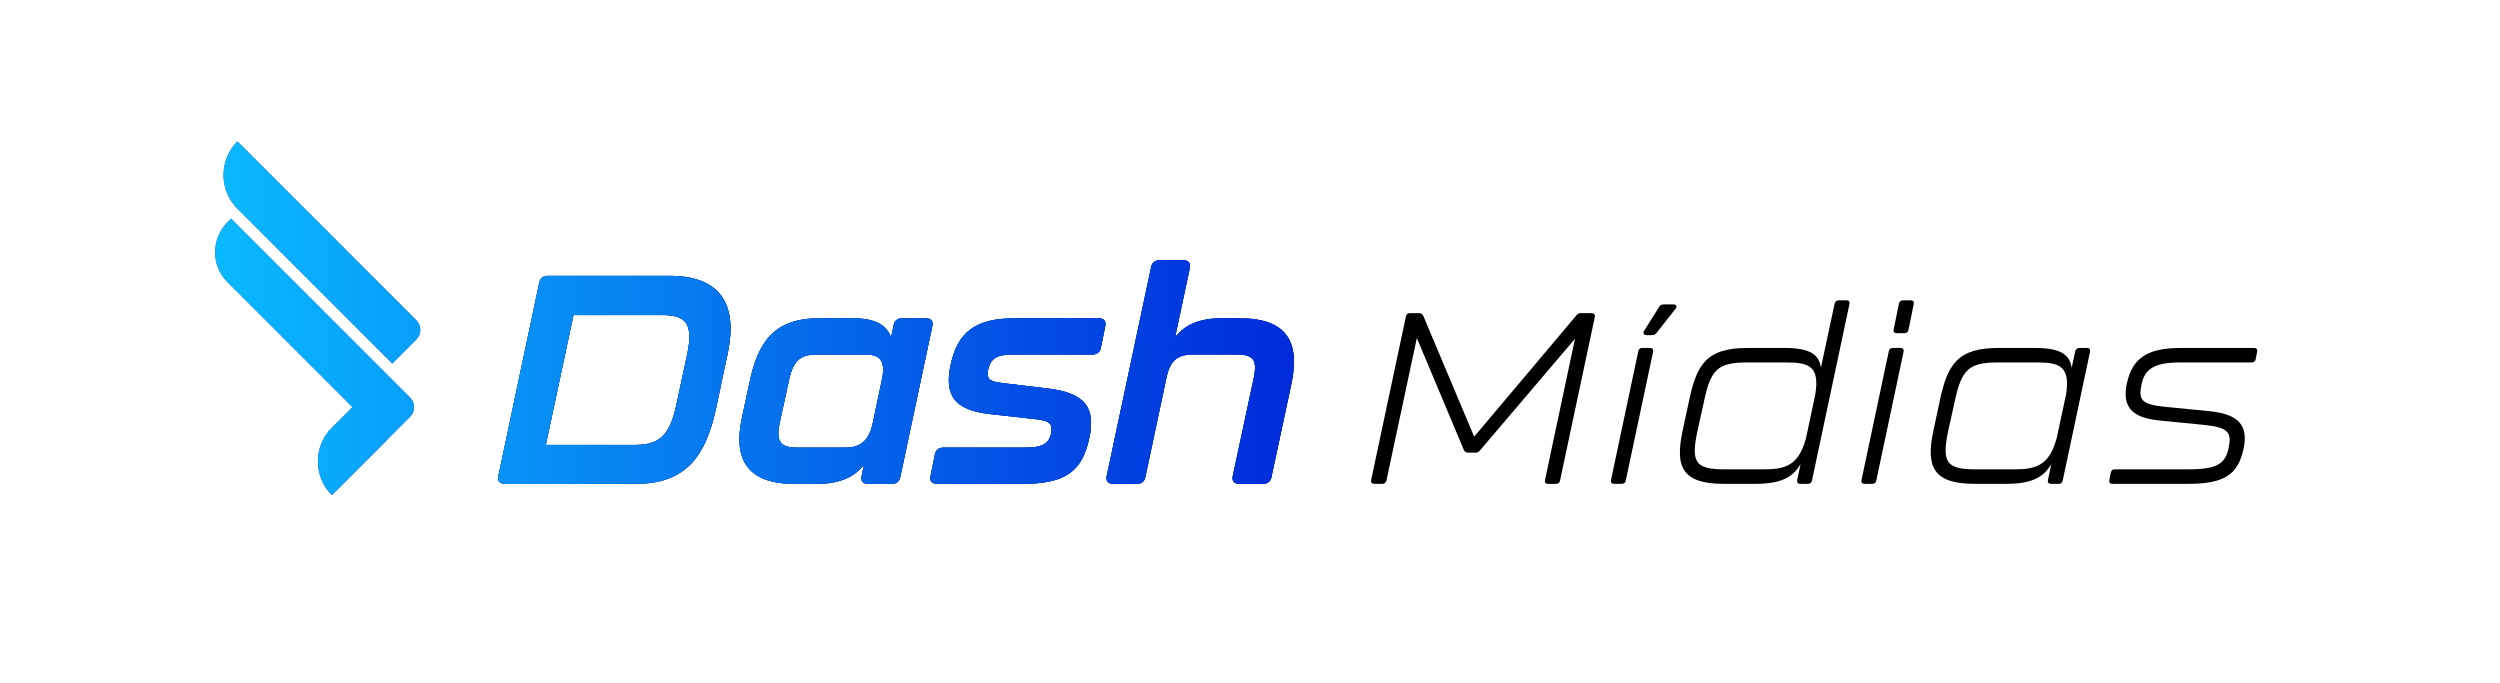 <?xml version="1.0" encoding="UTF-8"?>
<svg id="reserva_cópia" data-name="reserva cópia" xmlns="http://www.w3.org/2000/svg" xmlns:xlink="http://www.w3.org/1999/xlink" viewBox="0 0 3418.21 933.76">
  <defs>
    <style>
      .cls-1 {
        fill: url(#Nova_amostra_de_gradiente_1-4);
      }

      .cls-1, .cls-2, .cls-3, .cls-4, .cls-5, .cls-6, .cls-7, .cls-8, .cls-9, .cls-10, .cls-11, .cls-12, .cls-13 {
        stroke-width: 0px;
      }

      .cls-2 {
        fill: url(#Nova_amostra_de_gradiente_1-6);
      }

      .cls-4 {
        fill: url(#Nova_amostra_de_gradiente_1);
      }

      .cls-5 {
        fill: url(#Nova_amostra_de_gradiente_1-5);
      }

      .cls-6 {
        fill: url(#Nova_amostra_de_gradiente_1-9);
      }

      .cls-7 {
        fill: url(#Nova_amostra_de_gradiente_1-3);
      }

      .cls-8 {
        fill: url(#Nova_amostra_de_gradiente_1-8);
      }

      .cls-9 {
        fill: url(#Nova_amostra_de_gradiente_1-7);
      }

      .cls-10 {
        fill: url(#Nova_amostra_de_gradiente_1-2);
      }

      .cls-11 {
        fill: url(#Nova_amostra_de_gradiente_1-12);
      }

      .cls-12 {
        fill: url(#Nova_amostra_de_gradiente_1-10);
      }

      .cls-13 {
        fill: url(#Nova_amostra_de_gradiente_1-11);
      }
    </style>
    <linearGradient id="Nova_amostra_de_gradiente_1" data-name="Nova amostra de gradiente 1" x1="-567.33" y1="345.18" x2="574.66" y2="345.18" gradientUnits="userSpaceOnUse">
      <stop offset="0" stop-color="#0ab9ff"/>
      <stop offset="1" stop-color="#002bdb"/>
    </linearGradient>
    <linearGradient id="Nova_amostra_de_gradiente_1-2" data-name="Nova amostra de gradiente 1" x1="-588.32" y1="487.95" x2="566.1" y2="487.95" xlink:href="#Nova_amostra_de_gradiente_1"/>
    <linearGradient id="Nova_amostra_de_gradiente_1-3" data-name="Nova amostra de gradiente 1" x1="-350" y1="519.36" x2="998.86" y2="519.36" xlink:href="#Nova_amostra_de_gradiente_1"/>
    <linearGradient id="Nova_amostra_de_gradiente_1-4" data-name="Nova amostra de gradiente 1" x1="153.74" y1="548.36" x2="1275.12" y2="548.36" xlink:href="#Nova_amostra_de_gradiente_1"/>
    <linearGradient id="Nova_amostra_de_gradiente_1-5" data-name="Nova amostra de gradiente 1" x1="494.61" y1="548.36" x2="1511.56" y2="548.36" xlink:href="#Nova_amostra_de_gradiente_1"/>
    <linearGradient id="Nova_amostra_de_gradiente_1-6" data-name="Nova amostra de gradiente 1" x1="681.04" y1="508.68" x2="1769.21" y2="508.68" xlink:href="#Nova_amostra_de_gradiente_1"/>
    <linearGradient id="Nova_amostra_de_gradiente_1-7" data-name="Nova amostra de gradiente 1" x1="294.09" y1="435.17" x2="1769.21" y2="435.17" xlink:href="#Nova_amostra_de_gradiente_1"/>
    <linearGradient id="Nova_amostra_de_gradiente_1-8" data-name="Nova amostra de gradiente 1" x1="294.09" y1="435.17" x2="1769.21" y2="435.17" xlink:href="#Nova_amostra_de_gradiente_1"/>
    <linearGradient id="Nova_amostra_de_gradiente_1-9" data-name="Nova amostra de gradiente 1" x1="294.09" y1="435.17" x2="1769.21" y2="435.17" xlink:href="#Nova_amostra_de_gradiente_1"/>
    <linearGradient id="Nova_amostra_de_gradiente_1-10" data-name="Nova amostra de gradiente 1" x1="294.09" y1="435.17" x2="1769.21" y2="435.17" xlink:href="#Nova_amostra_de_gradiente_1"/>
    <linearGradient id="Nova_amostra_de_gradiente_1-11" data-name="Nova amostra de gradiente 1" x1="294.09" y1="435.17" x2="1769.21" y2="435.17" xlink:href="#Nova_amostra_de_gradiente_1"/>
    <linearGradient id="Nova_amostra_de_gradiente_1-12" data-name="Nova amostra de gradiente 1" x1="294.09" y1="435.17" x2="1769.21" y2="435.17" xlink:href="#Nova_amostra_de_gradiente_1"/>
  </defs>
  <g>
    <path class="cls-3" d="M681.42,650.67l55.99-264.64c1.21-5.64,5.24-8.86,11.28-8.86h166.76c66.46,0,94.66,35.45,79.35,106.74l-15.31,72.5c-14.9,70.89-44.31,105.13-110.77,105.13h-178.44c-6.85,0-10.47-3.62-8.86-10.88ZM867.11,608.38c30.21,0,47.53-8.46,57.2-52.77l15.31-71.3c9.26-44.31-3.63-53.57-35.04-53.57h-120.44l-37.86,177.64h120.84Z"/>
    <path class="cls-3" d="M1233.26,435.17h32.63c6.85,0,10.47,3.62,8.86,10.88l-43.91,206.64c-1.21,5.64-5.24,8.86-11.28,8.86h-32.63c-6.85,0-10.47-3.62-8.86-10.88l3.22-15.31c-13.29,16.92-33.03,26.18-64.05,26.18h-31.82c-62.03,0-83.38-32.22-71.3-89.02l10.47-48.74c11.68-56.39,33.84-88.62,95.46-88.62h45.52c31.42,0,46.73,9.26,52.77,26.18l3.62-17.32c1.21-5.64,5.24-8.86,11.28-8.86ZM1193.38,578.17l12.49-59.21c6.04-28.6-5.24-34.24-23.77-34.24h-64.45c-21.75,0-32.63,6.45-38.67,34.24l-12.89,59.21c-6.04,27.39,2.82,33.83,24.17,33.83h64.45c18.53,0,32.63-5.64,38.67-33.83Z"/>
    <path class="cls-3" d="M1272.32,650.67l6.04-29.81c1.21-5.64,5.24-8.86,11.28-8.86h112.38c22.15,0,31.82-4.83,35.04-18.93,2.82-14.1-2.01-18.13-22.96-20.14l-61.63-6.85c-47.13-5.64-61.63-24.97-52.77-66.87,9.26-43.91,32.63-64.04,87.81-64.04h114.8c6.85,0,10.47,3.62,8.86,10.88l-6.04,29.81c-1.21,5.64-5.24,8.86-11.28,8.86h-108.76c-20.54,0-30.21,4.43-33.83,19.74-2.82,13.7,1.21,17.32,19.74,19.33l60.42,7.25c53.57,6.04,66.46,26.99,58,67.67-9.67,45.52-32.22,62.84-91.44,62.84h-116.81c-6.85,0-10.47-3.62-8.86-10.88Z"/>
    <path class="cls-3" d="M1765.75,524.59l-27.39,128.09c-1.21,5.64-5.24,8.86-11.28,8.86h-32.63c-6.85,0-10.47-3.62-8.86-10.88l28.2-131.72c6.04-27.79,0-34.24-24.17-34.24h-56.39c-20.54,0-32.63,4.83-38.27,31.42l-29,136.55c-1.21,5.64-5.24,8.86-11.28,8.86h-32.63c-6.85,0-10.47-3.62-8.86-10.88l60.82-285.99c1.21-5.64,5.24-8.86,11.28-8.86h32.63c6.85,0,10.47,3.62,8.86,10.88l-20.14,94.66c13.29-17.32,33.03-26.18,64.05-26.18h23.76c64.85,0,83.38,31.82,71.3,89.42Z"/>
  </g>
  <g>
    <g>
      <path class="cls-4" d="M324.61,193.36h0c-25.37,25.37-25.37,66.5,0,91.87l211.77,211.77,32.87-32.87c7.22-7.22,7.22-18.91,0-26.13l-244.64-244.64Z"/>
      <path class="cls-10" d="M316.05,298.92l-5.01,5.01c-22.6,22.6-22.6,59.25,0,81.86l170.84,170.84-28.11,28.11c-25.47,25.47-25.47,66.78,0,92.25h0l74.04-74.04c1.4-1.4,2.73-2.86,3.98-4.35l28.89-28.89c7.22-7.22,7.22-18.93,0-26.15l-244.63-244.63Z"/>
      <path class="cls-7" d="M915.44,377.17h-166.76c-6.04,0-10.07,3.22-11.28,8.86l-55.99,264.64c-1.61,7.25,2.01,10.88,8.86,10.88h178.44c66.46,0,95.87-34.24,110.77-105.13l15.31-72.5c15.31-71.29-12.89-106.74-79.35-106.74ZM939.61,484.32l-15.31,71.29c-9.67,44.31-26.99,52.77-57.2,52.77h-120.84l37.86-177.63h120.44c31.42,0,44.31,9.27,35.04,53.57Z"/>
      <path class="cls-1" d="M1265.88,435.17h-32.63c-6.04,0-10.07,3.22-11.28,8.86l-3.62,17.32c-6.04-16.92-21.35-26.18-52.77-26.18h-45.52c-61.63,0-83.78,32.22-95.46,88.61l-10.47,48.74c-12.08,56.79,9.27,89.02,71.29,89.02h31.82c31.02,0,50.75-9.26,64.05-26.18l-3.22,15.31c-1.61,7.25,2.01,10.88,8.86,10.88h32.63c6.04,0,10.07-3.22,11.28-8.86l43.91-206.63c1.61-7.25-2.01-10.88-8.86-10.88ZM1205.86,518.96l-12.49,59.21c-6.04,28.2-20.14,33.83-38.67,33.83h-64.45c-21.35,0-30.21-6.45-24.17-33.83l12.89-59.21c6.04-27.79,16.92-34.24,38.67-34.24h64.45c18.53,0,29.81,5.64,23.76,34.24Z"/>
      <path class="cls-5" d="M1502.32,435.17h-114.8c-55.18,0-78.54,20.14-87.81,64.05-8.86,41.89,5.64,61.22,52.77,66.86l61.63,6.85c20.94,2.01,25.78,6.04,22.96,20.14-3.22,14.1-12.89,18.93-35.04,18.93h-112.38c-6.04,0-10.07,3.22-11.28,8.86l-6.04,29.8c-1.61,7.25,2.01,10.88,8.86,10.88h116.81c59.21,0,81.77-17.32,91.43-62.84,8.46-40.68-4.43-61.63-58-67.67l-60.42-7.25c-18.53-2.01-22.56-5.64-19.74-19.33,3.62-15.31,13.29-19.74,33.83-19.74h108.75c6.04,0,10.07-3.22,11.28-8.86l6.04-29.81c1.61-7.25-2.01-10.88-8.86-10.88Z"/>
      <path class="cls-2" d="M1694.45,435.17h-23.76c-31.01,0-50.75,8.86-64.05,26.18l20.14-94.66c1.61-7.25-2.01-10.88-8.86-10.88h-32.63c-6.04,0-10.07,3.22-11.28,8.86l-60.82,285.98c-1.61,7.25,2.01,10.88,8.86,10.88h32.63c6.04,0,10.07-3.22,11.28-8.86l29-136.55c5.64-26.58,17.72-31.42,38.27-31.42h56.39c24.17,0,30.21,6.45,24.17,34.24l-28.2,131.71c-1.61,7.25,2.01,10.88,8.86,10.88h32.63c6.04,0,10.07-3.22,11.28-8.86l27.39-128.09c12.08-57.6-6.45-89.42-71.29-89.42Z"/>
    </g>
    <g>
      <path class="cls-9" d="M324.61,193.36h0c-25.37,25.37-25.37,66.5,0,91.87l211.77,211.77,32.87-32.87c7.22-7.22,7.22-18.91,0-26.13l-244.64-244.64Z"/>
      <path class="cls-8" d="M316.05,298.92l-5.01,5.01c-22.6,22.6-22.6,59.25,0,81.86l170.84,170.84-28.11,28.11c-25.47,25.47-25.47,66.78,0,92.25h0l74.04-74.04c1.4-1.4,2.73-2.86,3.98-4.35l28.89-28.89c7.22-7.22,7.22-18.93,0-26.15l-244.63-244.63Z"/>
      <path class="cls-6" d="M915.44,377.17h-166.76c-6.04,0-10.07,3.22-11.28,8.86l-55.99,264.64c-1.61,7.25,2.01,10.88,8.86,10.88h178.44c66.46,0,95.87-34.24,110.77-105.13l15.31-72.5c15.31-71.29-12.89-106.74-79.35-106.74ZM939.61,484.32l-15.31,71.29c-9.67,44.31-26.99,52.77-57.2,52.77h-120.84l37.86-177.63h120.44c31.42,0,44.31,9.27,35.04,53.57Z"/>
      <path class="cls-12" d="M1265.88,435.17h-32.63c-6.04,0-10.07,3.22-11.28,8.86l-3.62,17.32c-6.04-16.92-21.35-26.18-52.77-26.18h-45.52c-61.63,0-83.78,32.22-95.46,88.61l-10.47,48.74c-12.08,56.79,9.27,89.02,71.29,89.02h31.82c31.02,0,50.75-9.26,64.05-26.18l-3.22,15.31c-1.61,7.25,2.01,10.88,8.86,10.88h32.63c6.04,0,10.07-3.22,11.28-8.86l43.91-206.63c1.61-7.25-2.01-10.88-8.86-10.88ZM1205.86,518.96l-12.49,59.21c-6.04,28.2-20.14,33.83-38.67,33.83h-64.45c-21.35,0-30.21-6.45-24.17-33.83l12.89-59.21c6.04-27.79,16.92-34.24,38.67-34.24h64.45c18.53,0,29.81,5.64,23.76,34.24Z"/>
      <path class="cls-13" d="M1502.32,435.17h-114.8c-55.18,0-78.54,20.14-87.81,64.05-8.86,41.89,5.64,61.22,52.77,66.86l61.63,6.85c20.94,2.01,25.78,6.04,22.96,20.14-3.22,14.1-12.89,18.93-35.04,18.93h-112.38c-6.04,0-10.07,3.22-11.28,8.86l-6.04,29.8c-1.61,7.25,2.01,10.88,8.86,10.88h116.81c59.21,0,81.77-17.32,91.43-62.84,8.46-40.68-4.43-61.63-58-67.67l-60.42-7.25c-18.53-2.01-22.56-5.64-19.74-19.33,3.62-15.31,13.29-19.74,33.83-19.74h108.75c6.04,0,10.07-3.22,11.28-8.86l6.04-29.81c1.61-7.25-2.01-10.88-8.86-10.88Z"/>
      <path class="cls-11" d="M1694.45,435.17h-23.76c-31.01,0-50.75,8.86-64.05,26.18l20.14-94.66c1.61-7.25-2.01-10.88-8.86-10.88h-32.63c-6.04,0-10.07,3.22-11.28,8.86l-60.82,285.98c-1.61,7.25,2.01,10.88,8.86,10.88h32.63c6.04,0,10.07-3.22,11.28-8.86l29-136.55c5.64-26.58,17.72-31.42,38.27-31.42h56.39c24.17,0,30.21,6.45,24.17,34.24l-28.2,131.71c-1.61,7.25,2.01,10.88,8.86,10.88h32.63c6.04,0,10.07-3.22,11.28-8.86l27.39-128.09c12.08-57.6-6.45-89.42-71.29-89.42Z"/>
    </g>
  </g>
  <g>
    <path class="cls-3" d="M1874.75,656.26l47.61-223.83c.66-2.97,2.64-4.3,5.62-4.3h12.23c2.65,0,4.96,1.32,5.95,3.97l69.43,164.98,139.85-165.97c1.65-1.98,3.64-2.97,5.95-2.97h14.55c3.31,0,5.29,1.65,4.63,5.29l-47.61,223.83c-.66,2.97-2.64,4.3-5.62,4.3h-10.58c-3.31,0-4.96-1.65-4.3-5.29l41-193.08-130.26,153.08c-1.65,1.98-3.64,2.64-5.95,2.64h-9.92c-2.64,0-4.96-1.32-5.95-3.97l-64.14-152.74-41.66,195.06c-.66,2.64-2.64,4.3-5.62,4.3h-10.58c-3.31,0-5.29-1.65-4.63-5.29Z"/>
    <path class="cls-3" d="M2202.71,656.26l37.36-176.22c.66-2.97,2.64-4.3,5.62-4.3h10.25c3.31,0,4.96,1.65,4.3,5.29l-37.36,176.22c-.66,2.97-2.65,4.3-5.62,4.3h-10.25c-3.31,0-4.96-1.65-4.3-5.29ZM2248,452.26l20.5-32.73c1.32-2.31,3.31-3.31,5.95-3.31h13.55c3.97,0,5.62,2.64,2.98,5.95l-26.12,33.06c-1.65,2.31-3.31,2.97-5.95,2.97h-7.6c-3.97,0-5.29-2.64-3.31-5.95Z"/>
    <path class="cls-3" d="M2514.15,410.61h10.25c3.3,0,4.96,1.65,4.29,5.29l-51.25,241.35c-.66,2.97-2.65,4.3-5.62,4.3h-10.25c-3.31,0-4.96-1.65-4.3-5.29l4.63-21.82c-10.58,18.52-27.44,27.11-61.83,27.11h-42.98c-56.86,0-67.11-22.81-56.53-72.41l8.6-40c10.58-50.91,23.8-73.4,80.34-73.4h50.26c34.38,0,47.61,8.6,49.92,27.11l18.84-87.95c.66-2.64,2.65-4.3,5.63-4.3ZM2469.18,599.72l12.9-60.83c5.95-37.36-7.94-43.31-38.69-43.31h-54.22c-40.01,0-49.93,8.93-59.18,52.57l-9.26,41.99c-8.93,42.32-2.32,51.58,37.35,51.58h54.22c30.08,0,46.94-6.28,56.86-41.99Z"/>
    <path class="cls-3" d="M2545.21,656.26l37.35-176.22c.66-2.97,2.65-4.3,5.63-4.3h10.24c3.31,0,4.96,1.65,4.3,5.29l-37.36,176.22c-.66,2.97-2.64,4.3-5.62,4.3h-10.25c-3.3,0-4.96-1.65-4.29-5.29ZM2589.19,450.28l7.27-35.38c.66-2.97,2.64-4.3,5.62-4.3h10.25c3.3,0,4.96,1.65,4.29,5.29l-7.27,35.38c-.66,2.97-2.65,4.3-5.62,4.3h-10.25c-3.31,0-4.96-1.65-4.29-5.29Z"/>
    <path class="cls-3" d="M2843.09,475.74h10.25c3.31,0,4.96,1.65,4.3,5.29l-37.36,176.22c-.66,2.97-2.65,4.3-5.62,4.3h-10.25c-3.31,0-4.96-1.65-4.3-5.29l4.63-21.82c-10.58,18.52-27.44,27.11-61.83,27.11h-42.98c-56.2,0-67.11-22.81-56.53-72.41l8.6-40c10.58-50.58,24.13-73.4,80.34-73.4h50.26c34.38,0,47.61,8.93,49.92,27.44l4.96-23.14c.66-2.64,2.65-4.3,5.62-4.3ZM2812.02,599.39l12.9-60.17c5.95-37.69-8.6-43.64-38.69-43.64h-54.22c-39.35,0-49.93,8.93-59.18,52.57l-9.26,41.99c-8.93,42.32-1.65,51.58,37.35,51.58h54.22c29.75,0,46.94-6.28,56.86-42.32Z"/>
    <path class="cls-3" d="M2884.09,656.26l1.99-10.25c.66-2.98,2.64-4.3,5.62-4.3h100.51c39.02,0,50.58-7.61,54.89-29.09,4.62-21.16,0-28.44-34.38-31.74l-60.5-5.95c-37.03-3.64-50.91-18.51-44.3-50.25,7.27-33.72,26.45-48.93,73.39-48.93h100.51c3.3,0,4.96,1.65,4.29,5.29l-1.99,10.25c-.66,2.98-2.64,4.3-5.62,4.3h-97.54c-35.7,0-48.27,8.93-52.89,29.76-4.3,21.16-.33,27.44,30.74,30.75l60.5,5.95c42.98,3.97,54.88,20.5,48.27,51.57-7.6,35.05-25.79,47.94-76.04,47.94h-103.15c-3.3,0-4.96-1.65-4.29-5.29Z"/>
  </g>
</svg>